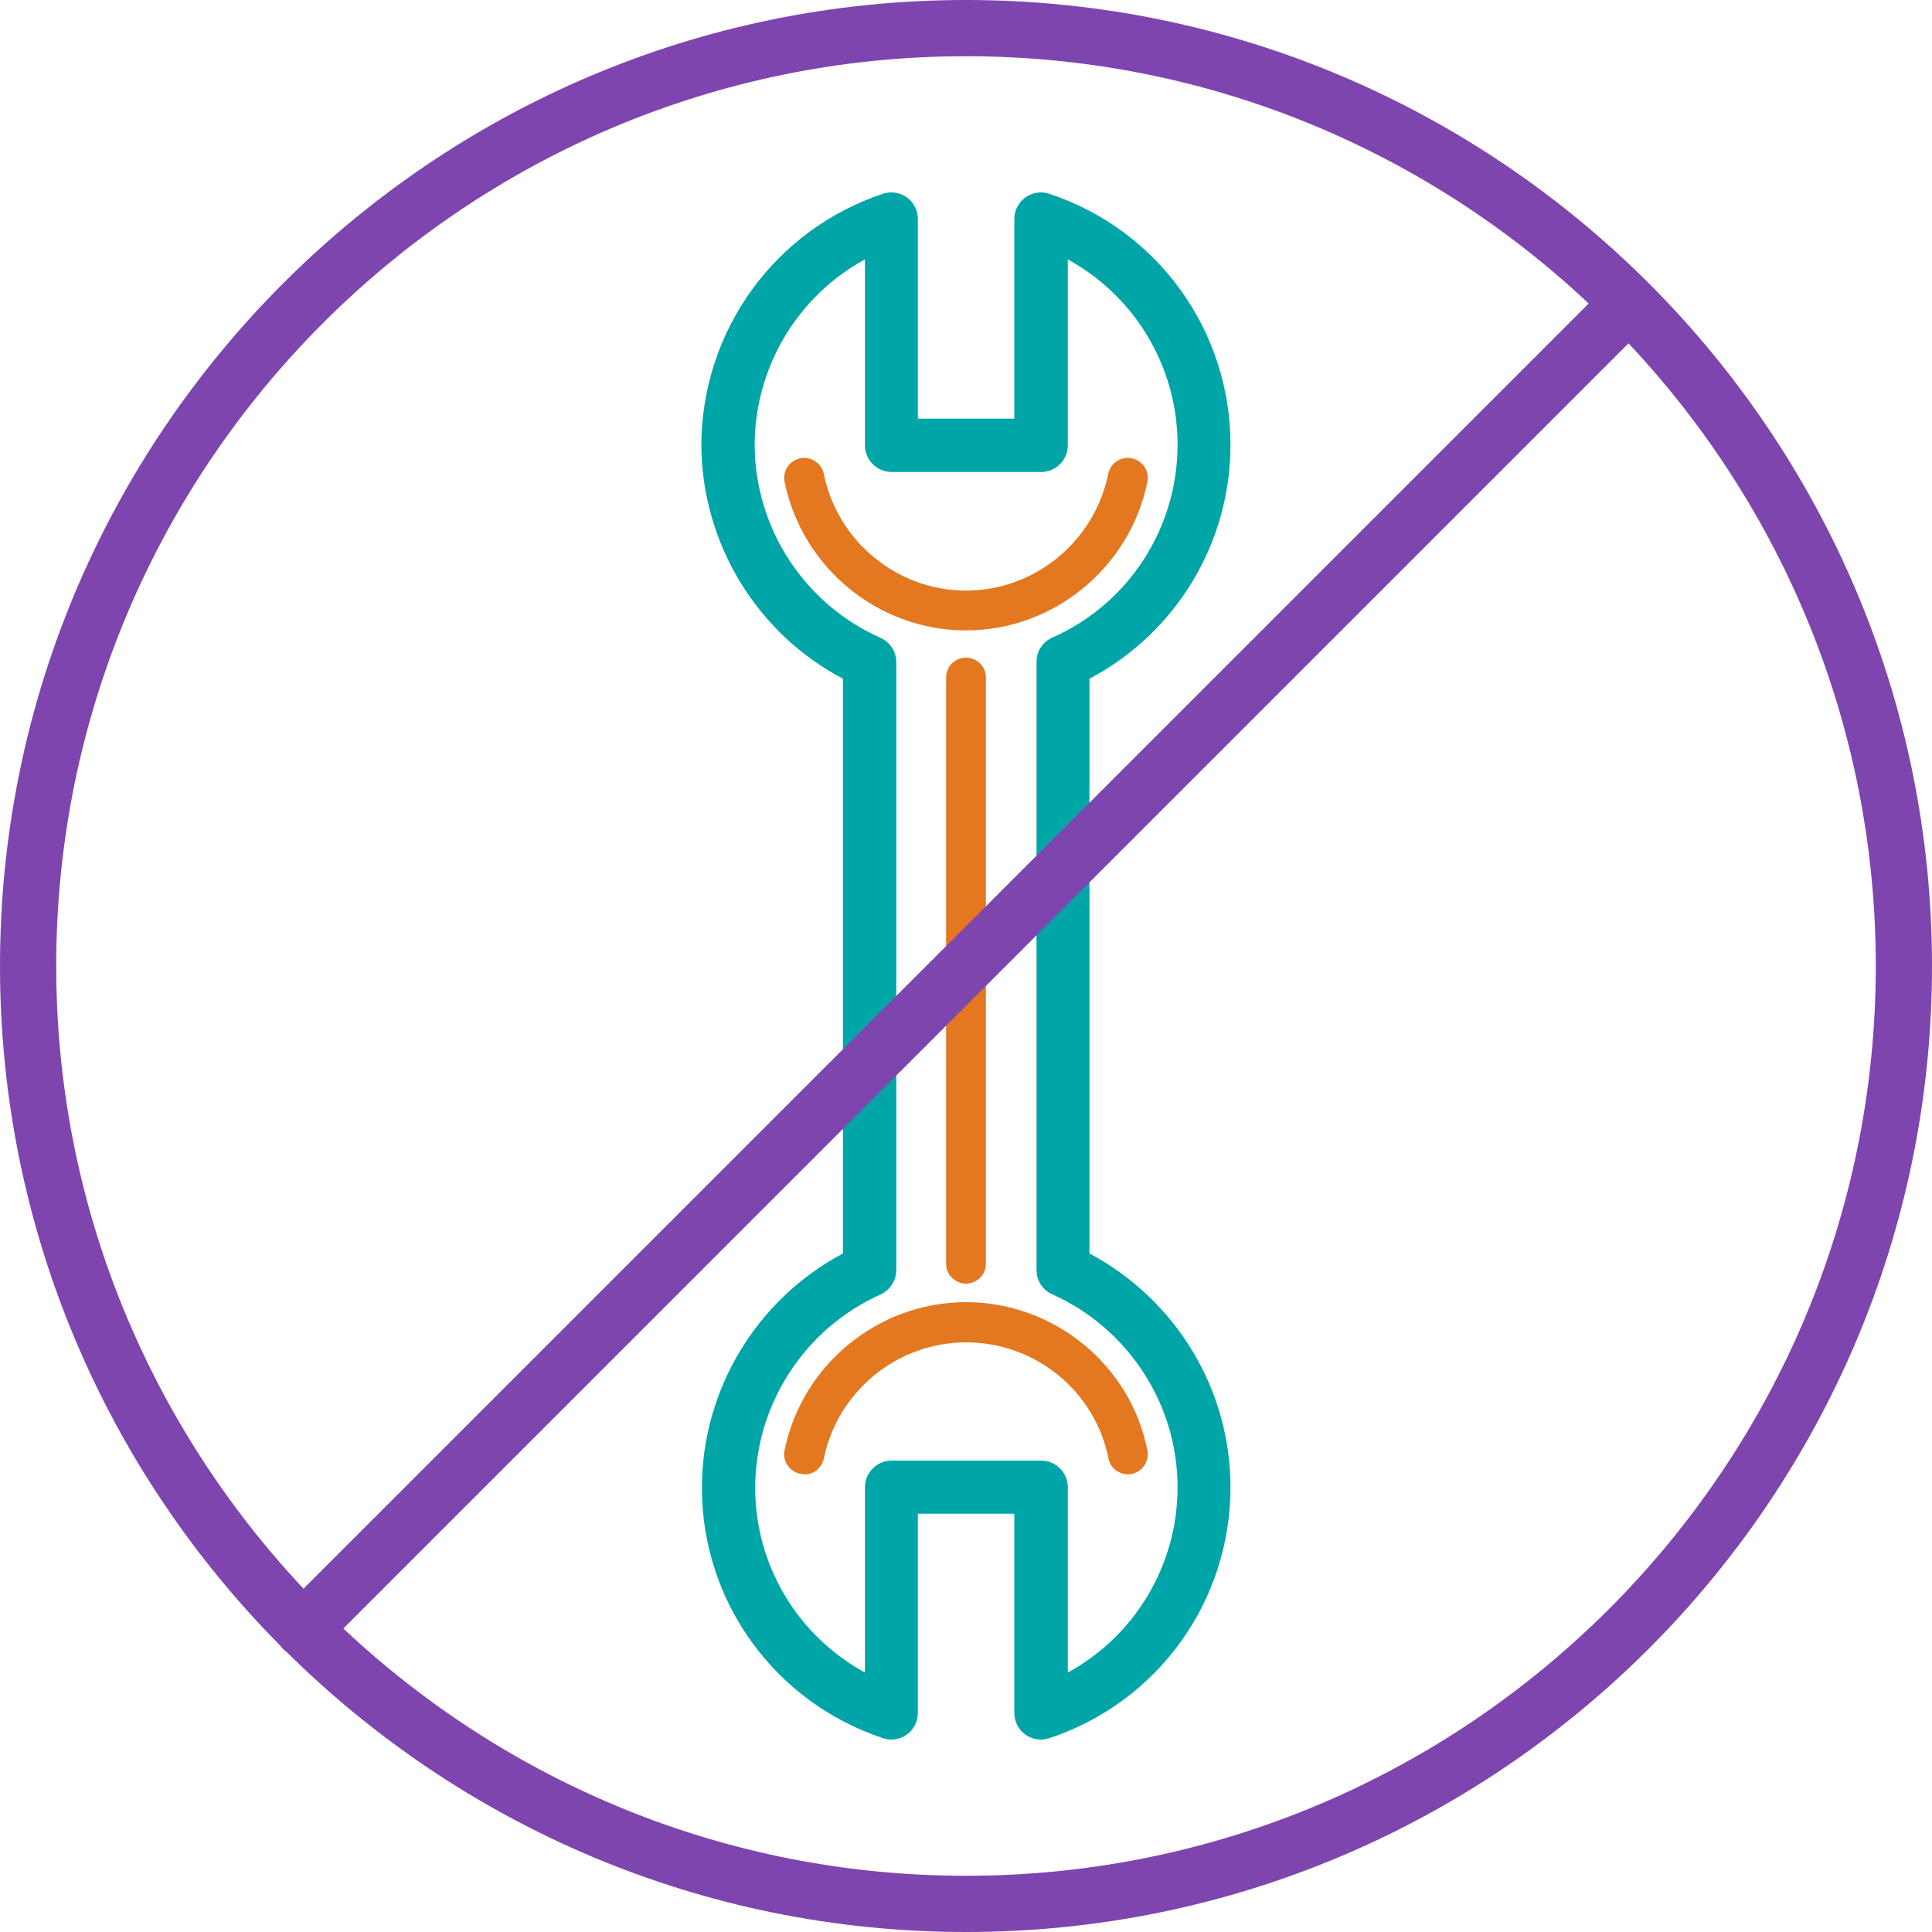 <?xml version="1.0" encoding="UTF-8"?><svg id="Layer_1" xmlns="http://www.w3.org/2000/svg" viewBox="0 0 100 100"><defs><style>.cls-1{fill:#00a5a8;}.cls-2{fill:#7e45af;}.cls-3{fill:#e37820;}</style></defs><g><path class="cls-3" d="M41.62,76.3c-.07,0-.14,0-.21-.02-.56-.12-.92-.66-.8-1.22,.91-4.44,4.86-7.66,9.39-7.66s8.51,3.22,9.39,7.67c.11,.56-.25,1.1-.81,1.22-.56,.11-1.1-.25-1.21-.81-.69-3.48-3.79-6-7.36-6s-6.65,2.53-7.37,6.01c-.1,.49-.53,.83-1.01,.83Z"/><path class="cls-3" d="M50,66.44c-.57,0-1.03-.46-1.03-1.03v-30.34c0-.57,.46-1.03,1.03-1.03s1.03,.46,1.03,1.03v30.34c0,.57-.46,1.03-1.03,1.03Z"/><path class="cls-3" d="M50,32.63c-4.53,0-8.48-3.23-9.39-7.69-.11-.56,.25-1.1,.81-1.22,.56-.11,1.1,.25,1.22,.81,.71,3.5,3.81,6.04,7.36,6.04s6.65-2.54,7.36-6.04c.11-.56,.66-.92,1.22-.81,.56,.12,.92,.66,.81,1.22-.91,4.45-4.86,7.69-9.39,7.69Z"/><path class="cls-1" d="M46.14,90.04c-.15,0-.29-.02-.43-.07-5.61-1.86-9.38-7.07-9.38-12.96,0-5.09,2.84-9.76,7.3-12.13v-29.75c-4.45-2.34-7.3-6.99-7.33-12.1,.03-5.93,3.81-11.14,9.4-13,.42-.14,.88-.07,1.24,.19s.57,.68,.57,1.12v10.33h4.99V11.34c0-.44,.21-.86,.57-1.12s.82-.33,1.24-.19c5.61,1.86,9.38,7.08,9.38,12.99,0,5.11-2.84,9.76-7.3,12.11v29.75c4.46,2.37,7.3,7.02,7.3,12.1,0,5.91-3.77,11.13-9.38,12.99-.42,.14-.88,.07-1.24-.19s-.57-.68-.57-1.12v-10.31h-4.99v10.31c0,.44-.21,.86-.57,1.12-.24,.17-.52,.26-.81,.26Zm-1.38-76.61c-3.46,1.89-5.68,5.54-5.7,9.6,.02,4.32,2.58,8.24,6.51,9.98,.5,.22,.82,.71,.82,1.26v31.47c0,.54-.32,1.04-.81,1.26-3.94,1.77-6.49,5.7-6.49,10.01,0,4.04,2.22,7.67,5.68,9.56v-9.59c0-.76,.62-1.38,1.38-1.38h7.74c.76,0,1.38,.62,1.38,1.38v9.59c3.46-1.89,5.68-5.54,5.68-9.59,0-4.3-2.55-8.22-6.49-9.99-.5-.22-.81-.71-.81-1.26v-31.47c0-.55,.32-1.04,.82-1.26,3.94-1.74,6.48-5.66,6.48-9.98,0-4.05-2.22-7.7-5.68-9.59v9.62c0,.76-.62,1.38-1.38,1.38h-7.74c-.76,0-1.38-.62-1.38-1.38V13.43Z"/></g><path class="cls-2" d="M85.36,14.68s0-.01-.01-.02-.01,0-.02-.01C76.27,5.6,63.78,0,50,0,22.43,0,0,22.43,0,50,0,63.7,5.54,76.13,14.5,85.17c.09,.13,.2,.24,.33,.33,9.04,8.96,21.47,14.5,35.17,14.5,27.57,0,50-22.43,50-50,0-13.78-5.6-26.27-14.64-35.32ZM50,2.91c12.46,0,23.8,4.87,32.23,12.8L15.71,82.23C7.79,73.8,2.91,62.46,2.91,50,2.91,24.04,24.04,2.91,50,2.91Zm0,94.18c-12.46,0-23.8-4.87-32.23-12.8L84.29,17.77c7.93,8.43,12.8,19.77,12.8,32.23,0,25.96-21.12,47.09-47.09,47.09Z"/></svg>